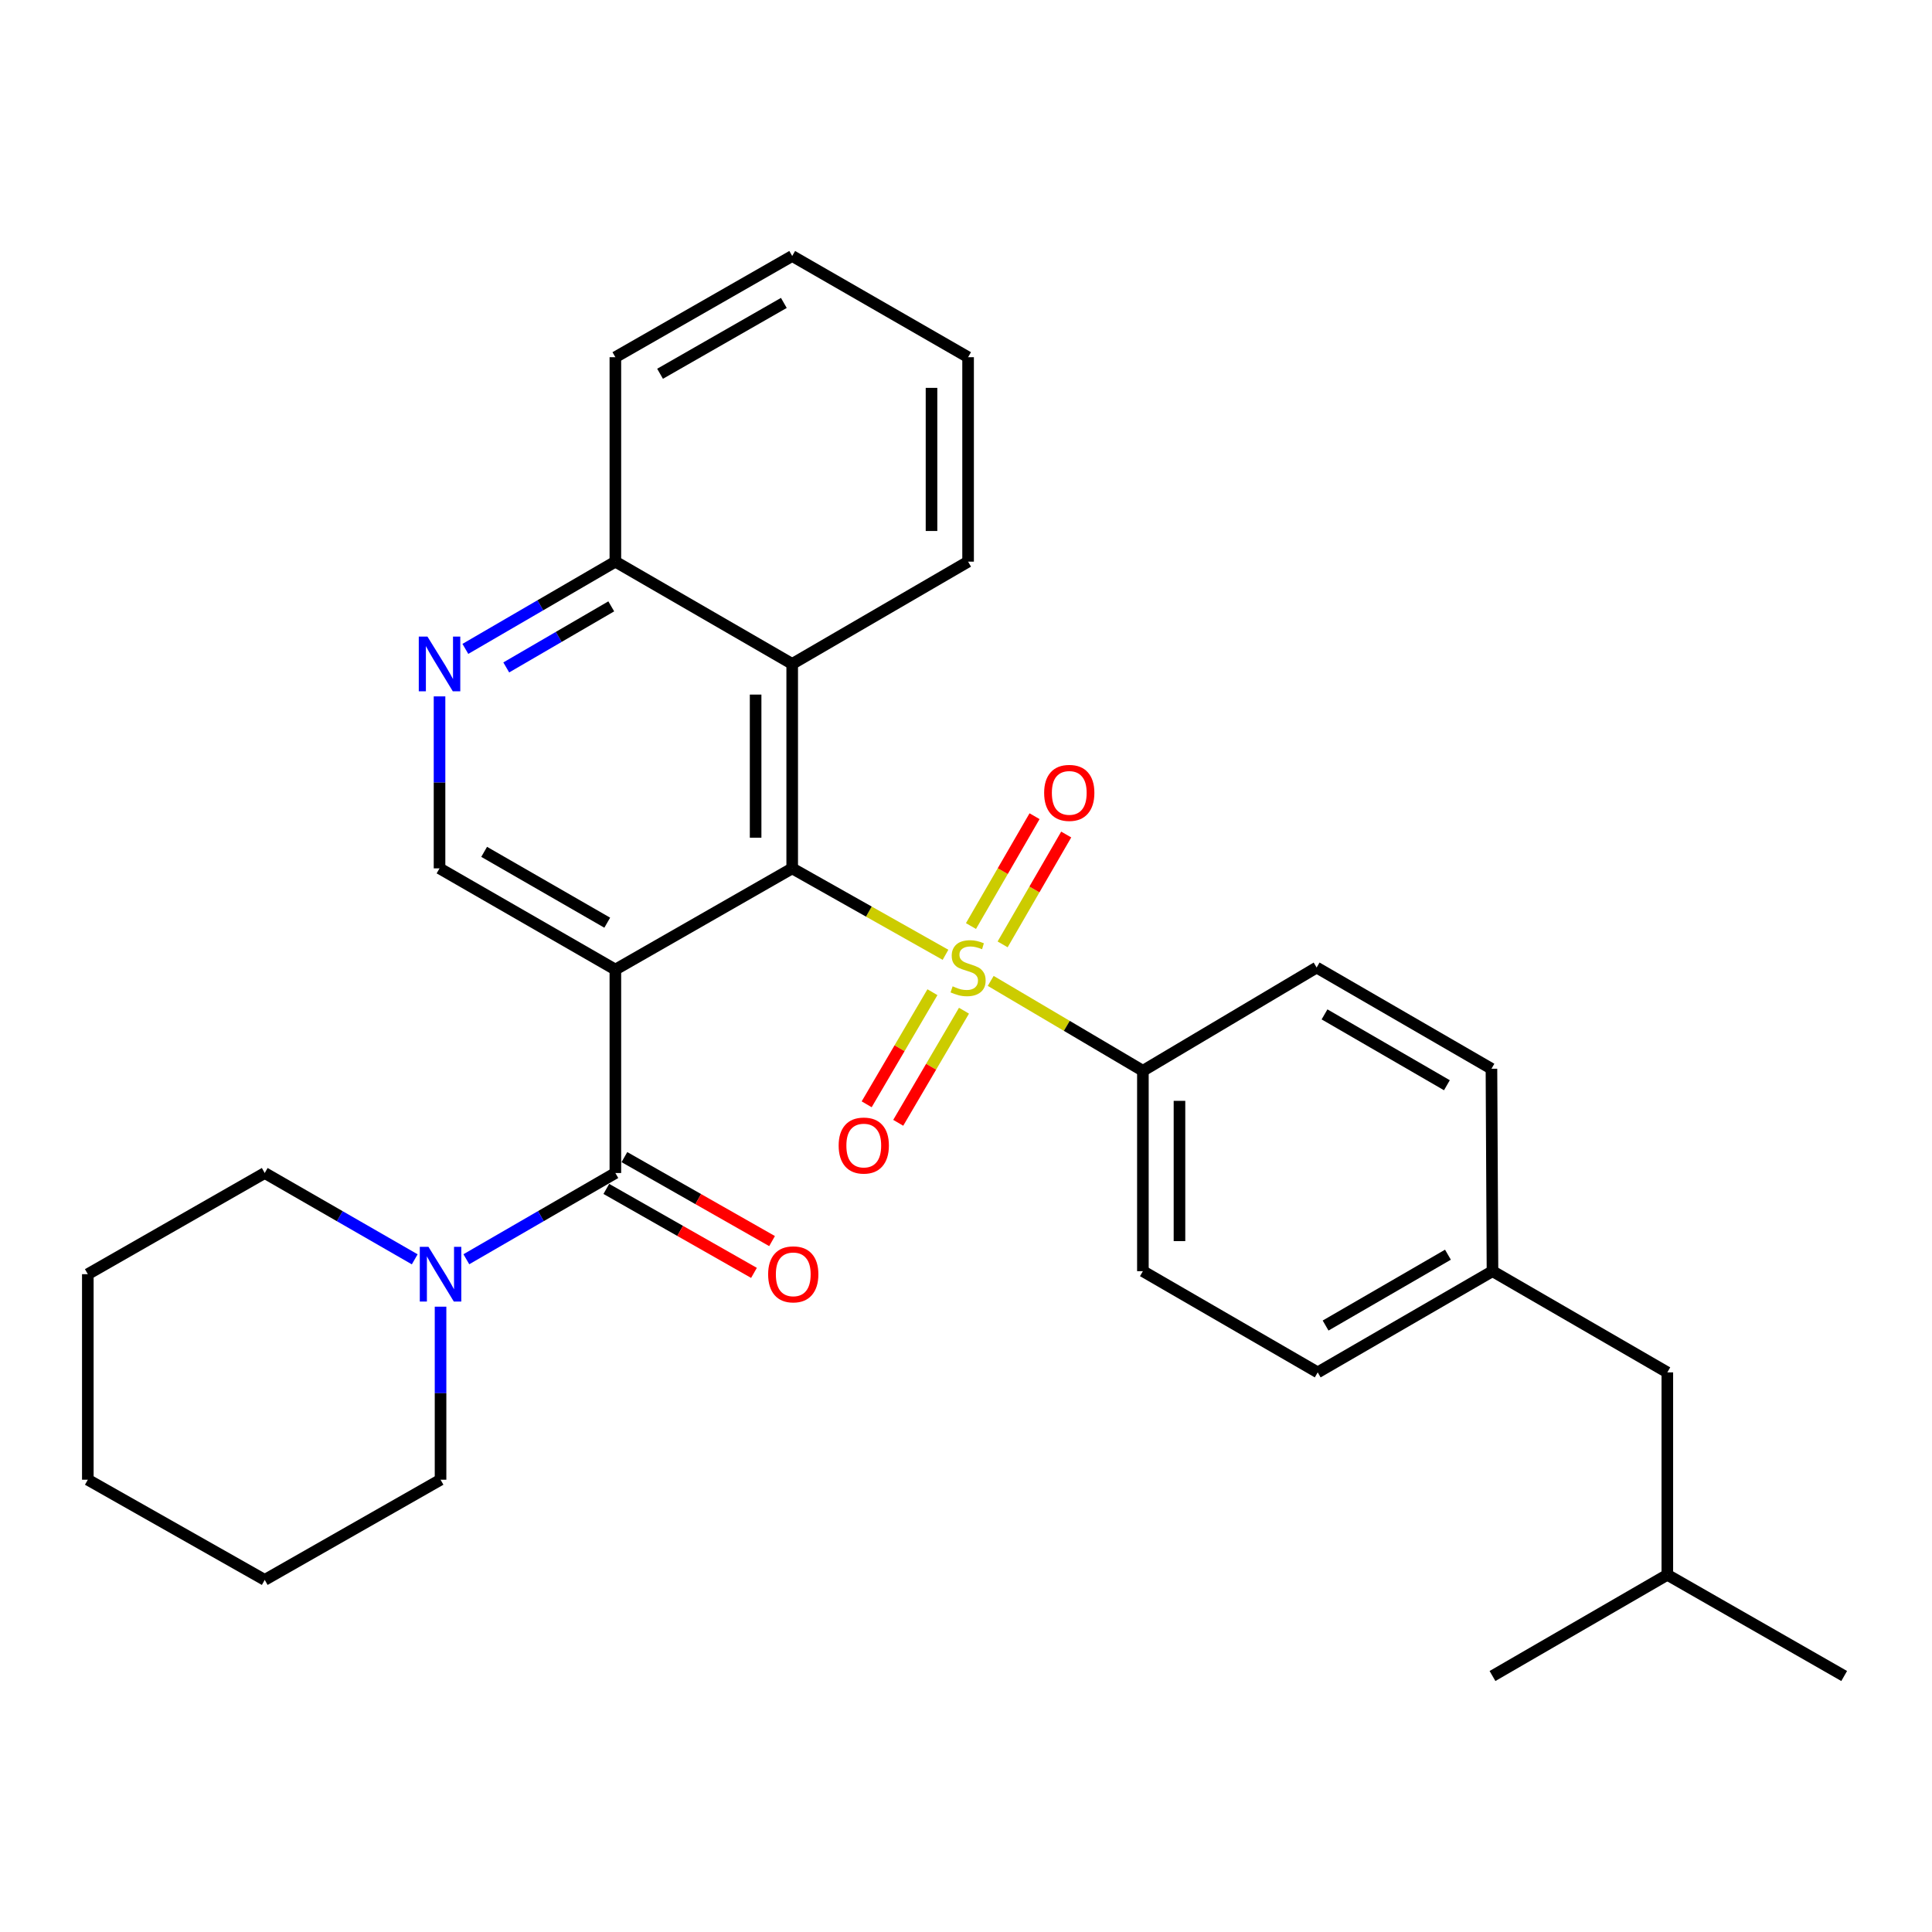 <?xml version='1.0' encoding='iso-8859-1'?>
<svg version='1.1' baseProfile='full'
              xmlns='http://www.w3.org/2000/svg'
                      xmlns:rdkit='http://www.rdkit.org/xml'
                      xmlns:xlink='http://www.w3.org/1999/xlink'
                  xml:space='preserve'
width='1000px' height='1000px' viewBox='0 0 1000 1000'>
<!-- END OF HEADER -->
<rect style='opacity:1.0;fill:#FFFFFF;stroke:none' width='1000' height='1000' x='0' y='0'> </rect>
<path class='bond-1' d='M 489.391,494.207 L 449.715,471.836' style='fill:none;fill-rule:evenodd;stroke:#CCCC00;stroke-width:6px;stroke-linecap:butt;stroke-linejoin:miter;stroke-opacity:1' />
<path class='bond-1' d='M 449.715,471.836 L 410.04,449.466' style='fill:none;fill-rule:evenodd;stroke:#000000;stroke-width:6px;stroke-linecap:butt;stroke-linejoin:miter;stroke-opacity:1' />
<path class='bond-7' d='M 512.79,507.714 L 552.175,530.975' style='fill:none;fill-rule:evenodd;stroke:#CCCC00;stroke-width:6px;stroke-linecap:butt;stroke-linejoin:miter;stroke-opacity:1' />
<path class='bond-7' d='M 552.175,530.975 L 591.559,554.237' style='fill:none;fill-rule:evenodd;stroke:#000000;stroke-width:6px;stroke-linecap:butt;stroke-linejoin:miter;stroke-opacity:1' />
<path class='bond-8' d='M 482.624,513.558 L 465.606,542.571' style='fill:none;fill-rule:evenodd;stroke:#CCCC00;stroke-width:6px;stroke-linecap:butt;stroke-linejoin:miter;stroke-opacity:1' />
<path class='bond-8' d='M 465.606,542.571 L 448.588,571.584' style='fill:none;fill-rule:evenodd;stroke:#FF0000;stroke-width:6px;stroke-linecap:butt;stroke-linejoin:miter;stroke-opacity:1' />
<path class='bond-8' d='M 498.957,523.137 L 481.939,552.15' style='fill:none;fill-rule:evenodd;stroke:#CCCC00;stroke-width:6px;stroke-linecap:butt;stroke-linejoin:miter;stroke-opacity:1' />
<path class='bond-8' d='M 481.939,552.15 L 464.921,581.164' style='fill:none;fill-rule:evenodd;stroke:#FF0000;stroke-width:6px;stroke-linecap:butt;stroke-linejoin:miter;stroke-opacity:1' />
<path class='bond-9' d='M 518.961,488.808 L 535.415,460.377' style='fill:none;fill-rule:evenodd;stroke:#CCCC00;stroke-width:6px;stroke-linecap:butt;stroke-linejoin:miter;stroke-opacity:1' />
<path class='bond-9' d='M 535.415,460.377 L 551.868,431.945' style='fill:none;fill-rule:evenodd;stroke:#FF0000;stroke-width:6px;stroke-linecap:butt;stroke-linejoin:miter;stroke-opacity:1' />
<path class='bond-9' d='M 502.573,479.324 L 519.026,450.893' style='fill:none;fill-rule:evenodd;stroke:#CCCC00;stroke-width:6px;stroke-linecap:butt;stroke-linejoin:miter;stroke-opacity:1' />
<path class='bond-9' d='M 519.026,450.893 L 535.48,422.462' style='fill:none;fill-rule:evenodd;stroke:#FF0000;stroke-width:6px;stroke-linecap:butt;stroke-linejoin:miter;stroke-opacity:1' />
<path class='bond-0' d='M 318.512,501.851 L 410.04,449.466' style='fill:none;fill-rule:evenodd;stroke:#000000;stroke-width:6px;stroke-linecap:butt;stroke-linejoin:miter;stroke-opacity:1' />
<path class='bond-2' d='M 318.512,501.851 L 318.512,607.149' style='fill:none;fill-rule:evenodd;stroke:#000000;stroke-width:6px;stroke-linecap:butt;stroke-linejoin:miter;stroke-opacity:1' />
<path class='bond-5' d='M 318.512,501.851 L 227.5,449.466' style='fill:none;fill-rule:evenodd;stroke:#000000;stroke-width:6px;stroke-linecap:butt;stroke-linejoin:miter;stroke-opacity:1' />
<path class='bond-5' d='M 314.306,477.583 L 250.597,440.913' style='fill:none;fill-rule:evenodd;stroke:#000000;stroke-width:6px;stroke-linecap:butt;stroke-linejoin:miter;stroke-opacity:1' />
<path class='bond-3' d='M 410.04,449.466 L 410.04,343.643' style='fill:none;fill-rule:evenodd;stroke:#000000;stroke-width:6px;stroke-linecap:butt;stroke-linejoin:miter;stroke-opacity:1' />
<path class='bond-3' d='M 391.105,433.592 L 391.105,359.516' style='fill:none;fill-rule:evenodd;stroke:#000000;stroke-width:6px;stroke-linecap:butt;stroke-linejoin:miter;stroke-opacity:1' />
<path class='bond-4' d='M 318.512,607.149 L 279.946,629.467' style='fill:none;fill-rule:evenodd;stroke:#000000;stroke-width:6px;stroke-linecap:butt;stroke-linejoin:miter;stroke-opacity:1' />
<path class='bond-4' d='M 279.946,629.467 L 241.38,651.785' style='fill:none;fill-rule:evenodd;stroke:#0000FF;stroke-width:6px;stroke-linecap:butt;stroke-linejoin:miter;stroke-opacity:1' />
<path class='bond-11' d='M 313.832,615.378 L 352.045,637.111' style='fill:none;fill-rule:evenodd;stroke:#000000;stroke-width:6px;stroke-linecap:butt;stroke-linejoin:miter;stroke-opacity:1' />
<path class='bond-11' d='M 352.045,637.111 L 390.258,658.843' style='fill:none;fill-rule:evenodd;stroke:#FF0000;stroke-width:6px;stroke-linecap:butt;stroke-linejoin:miter;stroke-opacity:1' />
<path class='bond-11' d='M 323.192,598.919 L 361.406,620.652' style='fill:none;fill-rule:evenodd;stroke:#000000;stroke-width:6px;stroke-linecap:butt;stroke-linejoin:miter;stroke-opacity:1' />
<path class='bond-11' d='M 361.406,620.652 L 399.619,642.384' style='fill:none;fill-rule:evenodd;stroke:#FF0000;stroke-width:6px;stroke-linecap:butt;stroke-linejoin:miter;stroke-opacity:1' />
<path class='bond-10' d='M 410.04,343.643 L 318.512,290.71' style='fill:none;fill-rule:evenodd;stroke:#000000;stroke-width:6px;stroke-linecap:butt;stroke-linejoin:miter;stroke-opacity:1' />
<path class='bond-20' d='M 410.04,343.643 L 501.083,290.71' style='fill:none;fill-rule:evenodd;stroke:#000000;stroke-width:6px;stroke-linecap:butt;stroke-linejoin:miter;stroke-opacity:1' />
<path class='bond-18' d='M 228.026,676.333 L 228.026,721.113' style='fill:none;fill-rule:evenodd;stroke:#0000FF;stroke-width:6px;stroke-linecap:butt;stroke-linejoin:miter;stroke-opacity:1' />
<path class='bond-18' d='M 228.026,721.113 L 228.026,765.894' style='fill:none;fill-rule:evenodd;stroke:#000000;stroke-width:6px;stroke-linecap:butt;stroke-linejoin:miter;stroke-opacity:1' />
<path class='bond-19' d='M 214.661,651.823 L 175.843,629.486' style='fill:none;fill-rule:evenodd;stroke:#0000FF;stroke-width:6px;stroke-linecap:butt;stroke-linejoin:miter;stroke-opacity:1' />
<path class='bond-19' d='M 175.843,629.486 L 137.024,607.149' style='fill:none;fill-rule:evenodd;stroke:#000000;stroke-width:6px;stroke-linecap:butt;stroke-linejoin:miter;stroke-opacity:1' />
<path class='bond-31' d='M 227.5,449.466 L 227.5,404.957' style='fill:none;fill-rule:evenodd;stroke:#000000;stroke-width:6px;stroke-linecap:butt;stroke-linejoin:miter;stroke-opacity:1' />
<path class='bond-31' d='M 227.5,404.957 L 227.5,360.448' style='fill:none;fill-rule:evenodd;stroke:#0000FF;stroke-width:6px;stroke-linecap:butt;stroke-linejoin:miter;stroke-opacity:1' />
<path class='bond-6' d='M 240.872,335.865 L 279.692,313.288' style='fill:none;fill-rule:evenodd;stroke:#0000FF;stroke-width:6px;stroke-linecap:butt;stroke-linejoin:miter;stroke-opacity:1' />
<path class='bond-6' d='M 279.692,313.288 L 318.512,290.71' style='fill:none;fill-rule:evenodd;stroke:#000000;stroke-width:6px;stroke-linecap:butt;stroke-linejoin:miter;stroke-opacity:1' />
<path class='bond-6' d='M 262.037,345.46 L 289.212,329.655' style='fill:none;fill-rule:evenodd;stroke:#0000FF;stroke-width:6px;stroke-linecap:butt;stroke-linejoin:miter;stroke-opacity:1' />
<path class='bond-6' d='M 289.212,329.655 L 316.386,313.851' style='fill:none;fill-rule:evenodd;stroke:#000000;stroke-width:6px;stroke-linecap:butt;stroke-linejoin:miter;stroke-opacity:1' />
<path class='bond-12' d='M 591.559,554.237 L 591.559,657.956' style='fill:none;fill-rule:evenodd;stroke:#000000;stroke-width:6px;stroke-linecap:butt;stroke-linejoin:miter;stroke-opacity:1' />
<path class='bond-12' d='M 610.494,569.795 L 610.494,642.399' style='fill:none;fill-rule:evenodd;stroke:#000000;stroke-width:6px;stroke-linecap:butt;stroke-linejoin:miter;stroke-opacity:1' />
<path class='bond-13' d='M 591.559,554.237 L 681.488,500.799' style='fill:none;fill-rule:evenodd;stroke:#000000;stroke-width:6px;stroke-linecap:butt;stroke-linejoin:miter;stroke-opacity:1' />
<path class='bond-22' d='M 318.512,290.71 L 318.512,184.887' style='fill:none;fill-rule:evenodd;stroke:#000000;stroke-width:6px;stroke-linecap:butt;stroke-linejoin:miter;stroke-opacity:1' />
<path class='bond-16' d='M 591.559,657.956 L 682.045,710.342' style='fill:none;fill-rule:evenodd;stroke:#000000;stroke-width:6px;stroke-linecap:butt;stroke-linejoin:miter;stroke-opacity:1' />
<path class='bond-15' d='M 681.488,500.799 L 771.974,553.185' style='fill:none;fill-rule:evenodd;stroke:#000000;stroke-width:6px;stroke-linecap:butt;stroke-linejoin:miter;stroke-opacity:1' />
<path class='bond-15' d='M 685.574,525.044 L 748.914,561.714' style='fill:none;fill-rule:evenodd;stroke:#000000;stroke-width:6px;stroke-linecap:butt;stroke-linejoin:miter;stroke-opacity:1' />
<path class='bond-14' d='M 772.511,657.956 L 771.974,553.185' style='fill:none;fill-rule:evenodd;stroke:#000000;stroke-width:6px;stroke-linecap:butt;stroke-linejoin:miter;stroke-opacity:1' />
<path class='bond-17' d='M 772.511,657.956 L 863.007,710.342' style='fill:none;fill-rule:evenodd;stroke:#000000;stroke-width:6px;stroke-linecap:butt;stroke-linejoin:miter;stroke-opacity:1' />
<path class='bond-30' d='M 772.511,657.956 L 682.045,710.342' style='fill:none;fill-rule:evenodd;stroke:#000000;stroke-width:6px;stroke-linecap:butt;stroke-linejoin:miter;stroke-opacity:1' />
<path class='bond-30' d='M 749.452,649.429 L 686.127,686.099' style='fill:none;fill-rule:evenodd;stroke:#000000;stroke-width:6px;stroke-linecap:butt;stroke-linejoin:miter;stroke-opacity:1' />
<path class='bond-21' d='M 863.007,710.342 L 863.007,815.113' style='fill:none;fill-rule:evenodd;stroke:#000000;stroke-width:6px;stroke-linecap:butt;stroke-linejoin:miter;stroke-opacity:1' />
<path class='bond-26' d='M 228.026,765.894 L 137.024,817.754' style='fill:none;fill-rule:evenodd;stroke:#000000;stroke-width:6px;stroke-linecap:butt;stroke-linejoin:miter;stroke-opacity:1' />
<path class='bond-25' d='M 137.024,607.149 L 45.455,659.513' style='fill:none;fill-rule:evenodd;stroke:#000000;stroke-width:6px;stroke-linecap:butt;stroke-linejoin:miter;stroke-opacity:1' />
<path class='bond-27' d='M 501.083,290.71 L 501.083,184.887' style='fill:none;fill-rule:evenodd;stroke:#000000;stroke-width:6px;stroke-linecap:butt;stroke-linejoin:miter;stroke-opacity:1' />
<path class='bond-27' d='M 482.149,274.836 L 482.149,200.76' style='fill:none;fill-rule:evenodd;stroke:#000000;stroke-width:6px;stroke-linecap:butt;stroke-linejoin:miter;stroke-opacity:1' />
<path class='bond-23' d='M 863.007,815.113 L 954.545,867.499' style='fill:none;fill-rule:evenodd;stroke:#000000;stroke-width:6px;stroke-linecap:butt;stroke-linejoin:miter;stroke-opacity:1' />
<path class='bond-24' d='M 863.007,815.113 L 772.511,867.499' style='fill:none;fill-rule:evenodd;stroke:#000000;stroke-width:6px;stroke-linecap:butt;stroke-linejoin:miter;stroke-opacity:1' />
<path class='bond-32' d='M 318.512,184.887 L 410.04,132.501' style='fill:none;fill-rule:evenodd;stroke:#000000;stroke-width:6px;stroke-linecap:butt;stroke-linejoin:miter;stroke-opacity:1' />
<path class='bond-32' d='M 341.647,193.462 L 405.716,156.792' style='fill:none;fill-rule:evenodd;stroke:#000000;stroke-width:6px;stroke-linecap:butt;stroke-linejoin:miter;stroke-opacity:1' />
<path class='bond-29' d='M 45.455,659.513 L 45.455,765.894' style='fill:none;fill-rule:evenodd;stroke:#000000;stroke-width:6px;stroke-linecap:butt;stroke-linejoin:miter;stroke-opacity:1' />
<path class='bond-33' d='M 137.024,817.754 L 45.455,765.894' style='fill:none;fill-rule:evenodd;stroke:#000000;stroke-width:6px;stroke-linecap:butt;stroke-linejoin:miter;stroke-opacity:1' />
<path class='bond-28' d='M 501.083,184.887 L 410.04,132.501' style='fill:none;fill-rule:evenodd;stroke:#000000;stroke-width:6px;stroke-linecap:butt;stroke-linejoin:miter;stroke-opacity:1' />
<path  class='atom-0' d='M 493.083 510.519
Q 493.403 510.639, 494.723 511.199
Q 496.043 511.759, 497.483 512.119
Q 498.963 512.439, 500.403 512.439
Q 503.083 512.439, 504.643 511.159
Q 506.203 509.839, 506.203 507.559
Q 506.203 505.999, 505.403 505.039
Q 504.643 504.079, 503.443 503.559
Q 502.243 503.039, 500.243 502.439
Q 497.723 501.679, 496.203 500.959
Q 494.723 500.239, 493.643 498.719
Q 492.603 497.199, 492.603 494.639
Q 492.603 491.079, 495.003 488.879
Q 497.443 486.679, 502.243 486.679
Q 505.523 486.679, 509.243 488.239
L 508.323 491.319
Q 504.923 489.919, 502.363 489.919
Q 499.603 489.919, 498.083 491.079
Q 496.563 492.199, 496.603 494.159
Q 496.603 495.679, 497.363 496.599
Q 498.163 497.519, 499.283 498.039
Q 500.443 498.559, 502.363 499.159
Q 504.923 499.959, 506.443 500.759
Q 507.963 501.559, 509.043 503.199
Q 510.163 504.799, 510.163 507.559
Q 510.163 511.479, 507.523 513.599
Q 504.923 515.679, 500.563 515.679
Q 498.043 515.679, 496.123 515.119
Q 494.243 514.599, 492.003 513.679
L 493.083 510.519
' fill='#CCCC00'/>
<path  class='atom-5' d='M 221.766 645.353
L 231.046 660.353
Q 231.966 661.833, 233.446 664.513
Q 234.926 667.193, 235.006 667.353
L 235.006 645.353
L 238.766 645.353
L 238.766 673.673
L 234.886 673.673
L 224.926 657.273
Q 223.766 655.353, 222.526 653.153
Q 221.326 650.953, 220.966 650.273
L 220.966 673.673
L 217.286 673.673
L 217.286 645.353
L 221.766 645.353
' fill='#0000FF'/>
<path  class='atom-7' d='M 221.24 329.483
L 230.52 344.483
Q 231.44 345.963, 232.92 348.643
Q 234.4 351.323, 234.48 351.483
L 234.48 329.483
L 238.24 329.483
L 238.24 357.803
L 234.36 357.803
L 224.4 341.403
Q 223.24 339.483, 222 337.283
Q 220.8 335.083, 220.44 334.403
L 220.44 357.803
L 216.76 357.803
L 216.76 329.483
L 221.24 329.483
' fill='#0000FF'/>
<path  class='atom-9' d='M 434.088 592.933
Q 434.088 586.133, 437.448 582.333
Q 440.808 578.533, 447.088 578.533
Q 453.368 578.533, 456.728 582.333
Q 460.088 586.133, 460.088 592.933
Q 460.088 599.813, 456.688 603.733
Q 453.288 607.613, 447.088 607.613
Q 440.848 607.613, 437.448 603.733
Q 434.088 599.853, 434.088 592.933
M 447.088 604.413
Q 451.408 604.413, 453.728 601.533
Q 456.088 598.613, 456.088 592.933
Q 456.088 587.373, 453.728 584.573
Q 451.408 581.733, 447.088 581.733
Q 442.768 581.733, 440.408 584.533
Q 438.088 587.333, 438.088 592.933
Q 438.088 598.653, 440.408 601.533
Q 442.768 604.413, 447.088 604.413
' fill='#FF0000'/>
<path  class='atom-10' d='M 540.448 410.393
Q 540.448 403.593, 543.808 399.793
Q 547.168 395.993, 553.448 395.993
Q 559.728 395.993, 563.088 399.793
Q 566.448 403.593, 566.448 410.393
Q 566.448 417.273, 563.048 421.193
Q 559.648 425.073, 553.448 425.073
Q 547.208 425.073, 543.808 421.193
Q 540.448 417.313, 540.448 410.393
M 553.448 421.873
Q 557.768 421.873, 560.088 418.993
Q 562.448 416.073, 562.448 410.393
Q 562.448 404.833, 560.088 402.033
Q 557.768 399.193, 553.448 399.193
Q 549.128 399.193, 546.768 401.993
Q 544.448 404.793, 544.448 410.393
Q 544.448 416.113, 546.768 418.993
Q 549.128 421.873, 553.448 421.873
' fill='#FF0000'/>
<path  class='atom-12' d='M 397.587 659.593
Q 397.587 652.793, 400.947 648.993
Q 404.307 645.193, 410.587 645.193
Q 416.867 645.193, 420.227 648.993
Q 423.587 652.793, 423.587 659.593
Q 423.587 666.473, 420.187 670.393
Q 416.787 674.273, 410.587 674.273
Q 404.347 674.273, 400.947 670.393
Q 397.587 666.513, 397.587 659.593
M 410.587 671.073
Q 414.907 671.073, 417.227 668.193
Q 419.587 665.273, 419.587 659.593
Q 419.587 654.033, 417.227 651.233
Q 414.907 648.393, 410.587 648.393
Q 406.267 648.393, 403.907 651.193
Q 401.587 653.993, 401.587 659.593
Q 401.587 665.313, 403.907 668.193
Q 406.267 671.073, 410.587 671.073
' fill='#FF0000'/>
</svg>
